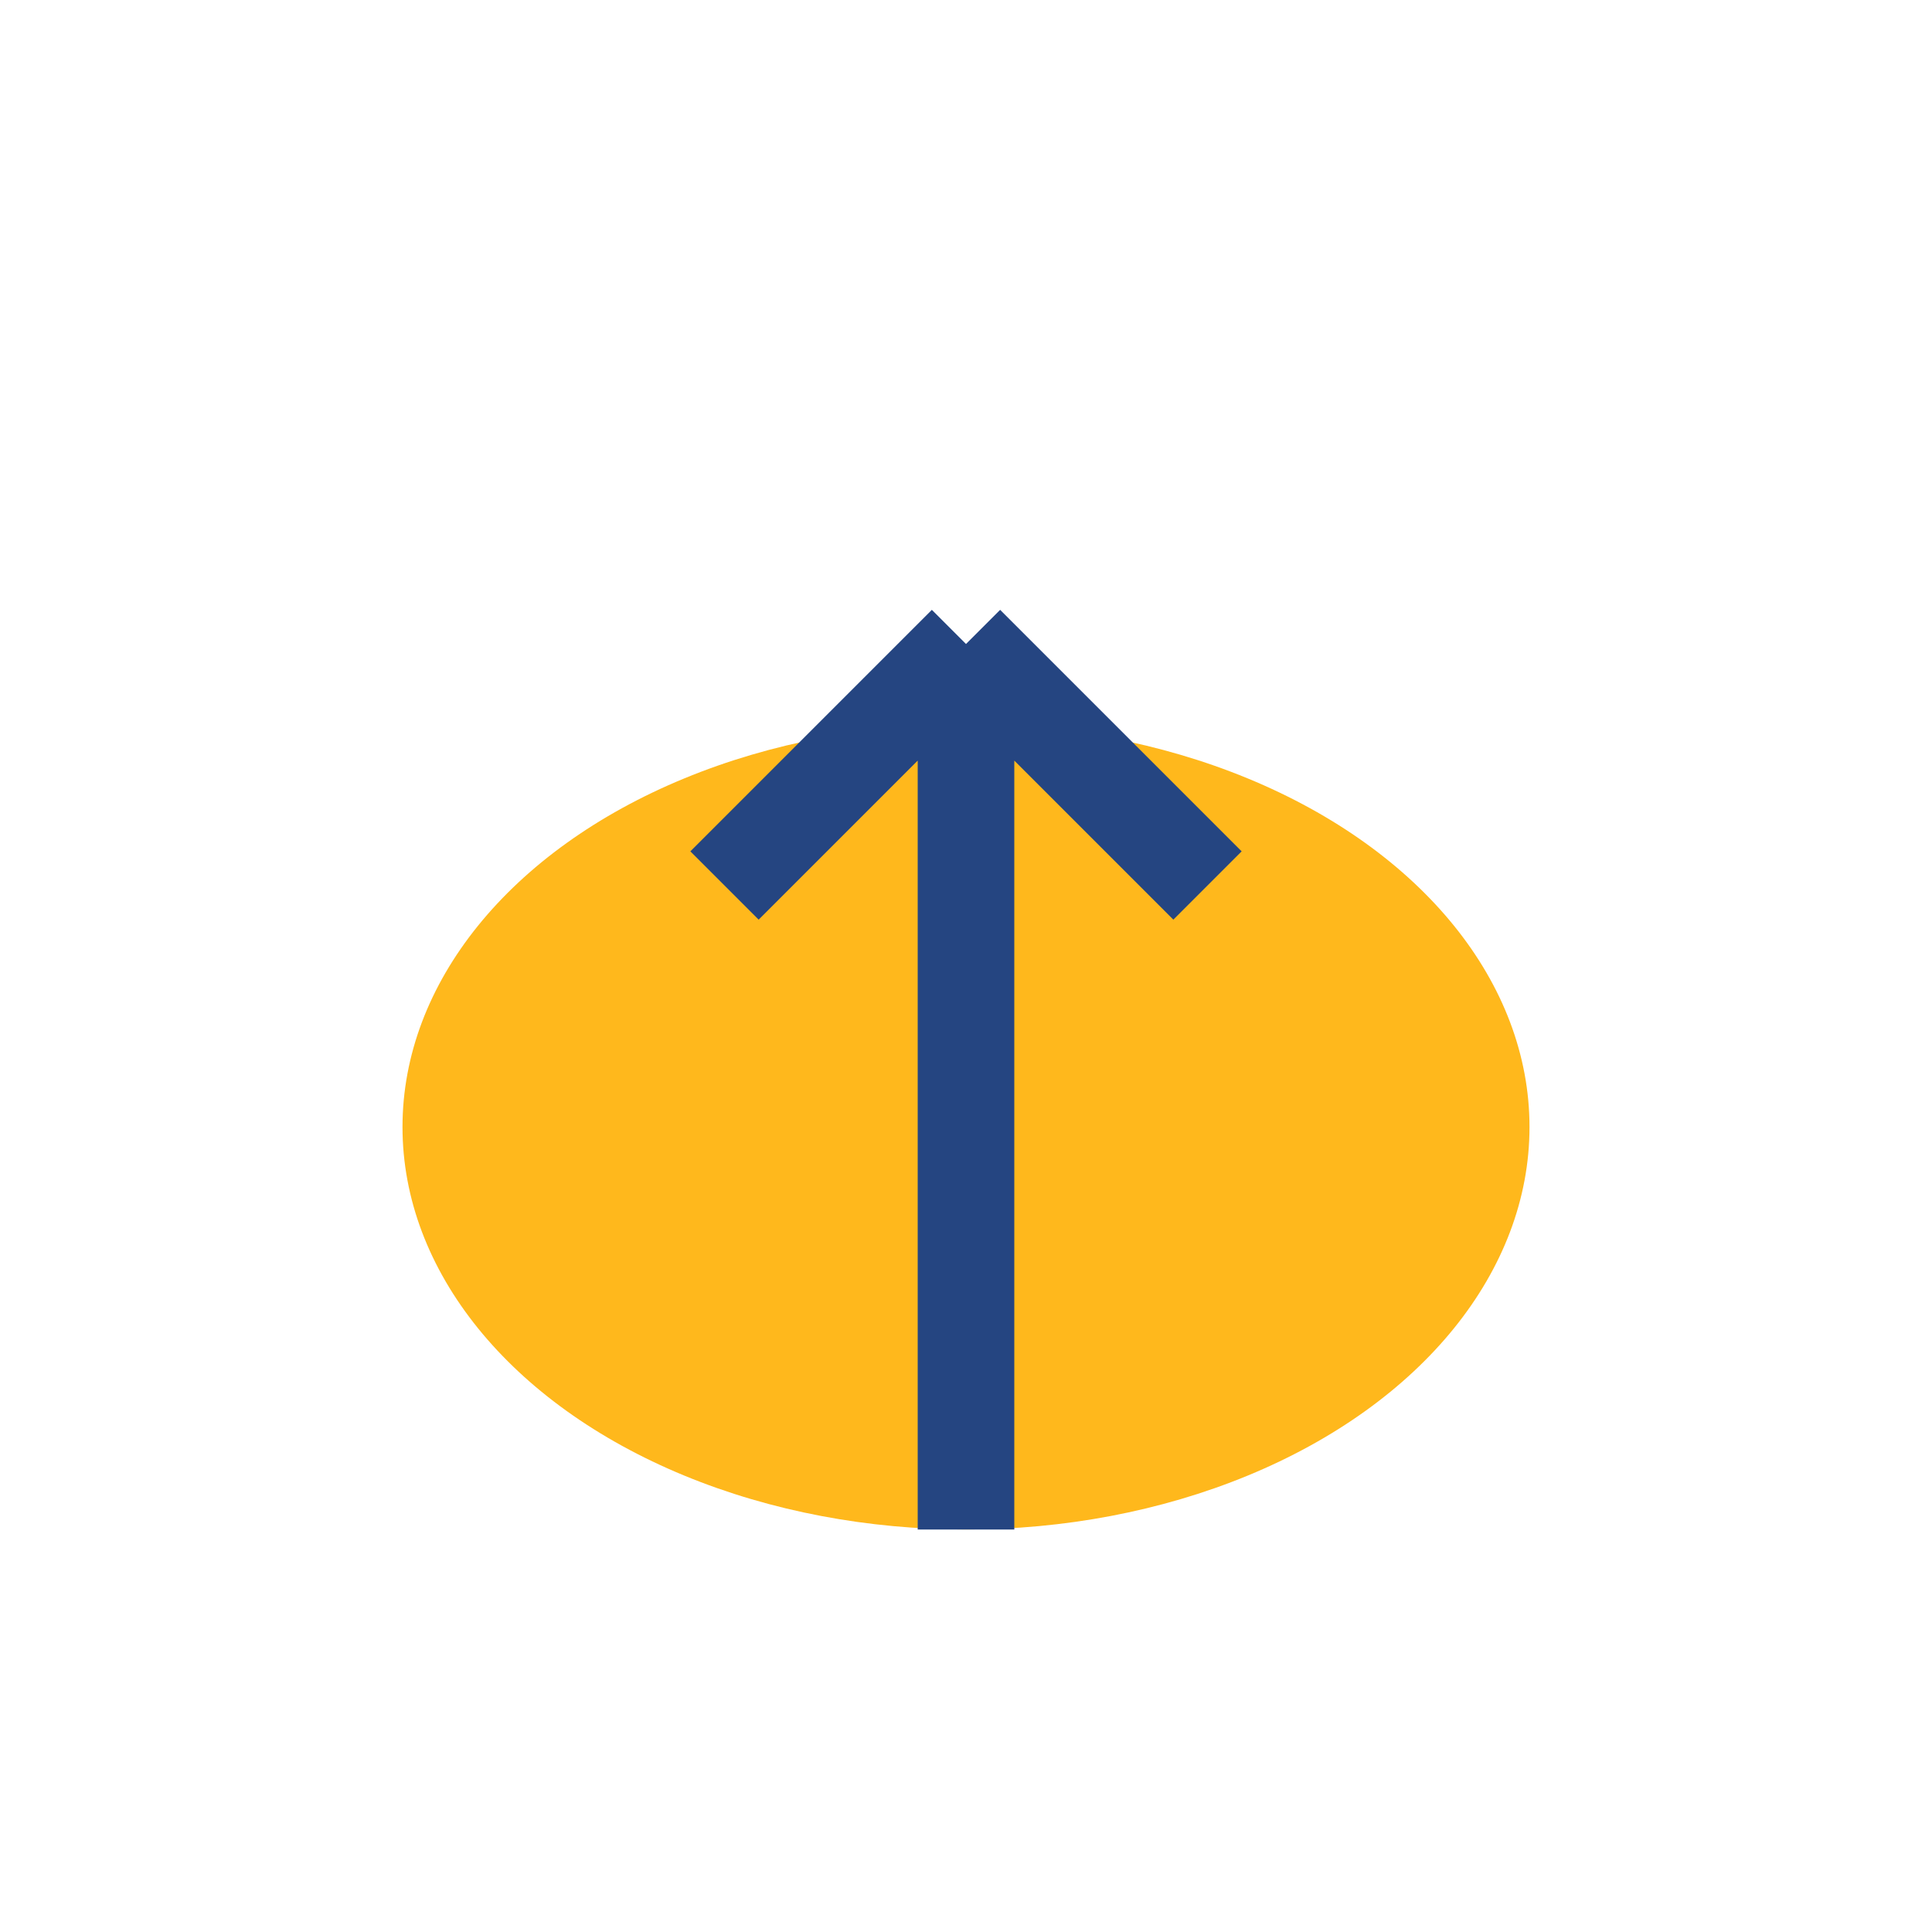 <?xml version="1.0" encoding="UTF-8"?>
<svg xmlns="http://www.w3.org/2000/svg" viewBox="0 0 24 24"><ellipse cx="12" cy="14" rx="7" ry="5" fill="#FFB81C"/><path d="M12 19V8m0 0l3 3m-3-3l-3 3" stroke="#254581" stroke-width="1.2" fill="none"/></svg>